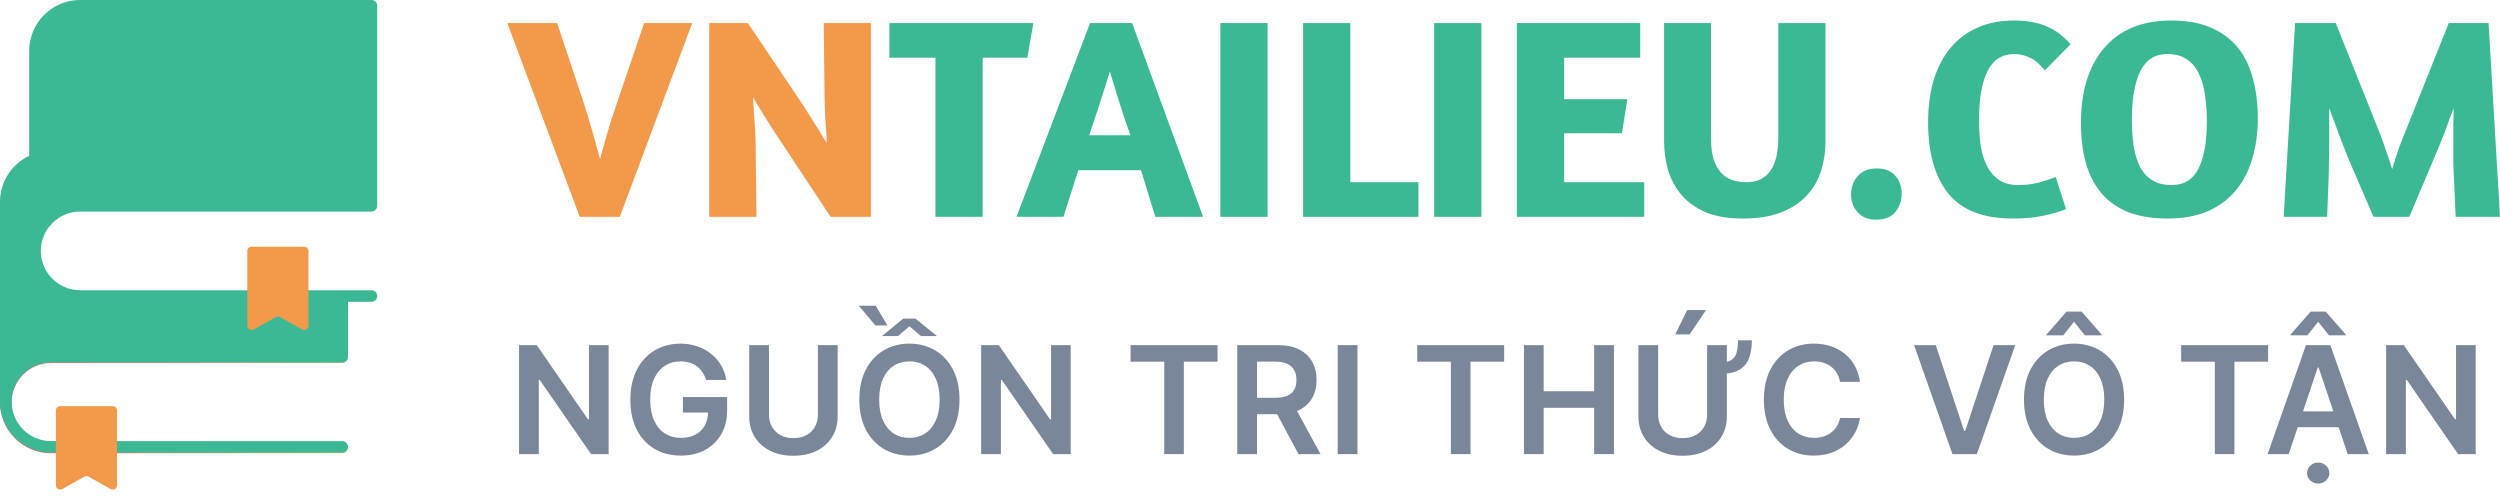 <?xml version="1.0" encoding="UTF-8"?>
<svg xmlns="http://www.w3.org/2000/svg" width="220" height="44" viewBox="0 0 220 44" fill="none">
  <g clip-path="url(#clip0_281_13399)">
    <path d="M4.479 31.95H30.115C30.396 31.95 30.623 31.722 30.623 31.442V26.049H4.479C2.285 26.049 0.508 24.272 0.508 22.078H7.62939e-06V35.408C7.62939e-06 37.879 2.008 39.888 4.479 39.888H30.115C30.396 39.888 30.623 39.66 30.623 39.379C30.623 39.098 30.396 38.871 30.115 38.871H4.479C2.57 38.871 1.021 37.317 1.021 35.412C1.021 33.503 2.57 31.95 4.479 31.95Z" fill="url(#paint0_linear_281_13399)"></path>
    <path d="M7.049 18.619H32.685C32.966 18.619 33.194 18.392 33.194 18.111V0.508C33.194 0.227 32.966 0 32.685 0H7.049C4.578 0 2.57 2.008 2.57 4.479V13.71C1.054 14.429 0 15.971 0 17.756V35.355C0 37.826 2.008 39.834 4.479 39.834H30.115C30.396 39.834 30.623 39.607 30.623 39.326C30.623 39.045 30.396 38.817 30.115 38.817H4.479C2.57 38.817 1.021 37.264 1.021 35.359C1.021 33.45 2.574 31.9 4.479 31.9H30.115C30.396 31.9 30.623 31.673 30.623 31.392V26.557H32.685C32.966 26.557 33.194 26.33 33.194 26.049C33.194 25.768 32.966 25.541 32.685 25.541H7.049C5.14 25.541 3.591 23.987 3.591 22.082C3.591 20.177 5.14 18.619 7.049 18.619Z" fill="#3BB894"></path>
    <path d="M9.731 43.032L7.797 41.941C7.682 41.875 7.537 41.875 7.421 41.941L5.488 43.032C5.231 43.177 4.917 42.991 4.917 42.697V36.127C4.917 35.916 5.087 35.747 5.297 35.747H9.917C10.128 35.747 10.297 35.916 10.297 36.127V42.697C10.302 42.991 9.987 43.177 9.731 43.032Z" fill="#F2994A"></path>
    <path d="M26.578 28.995L24.644 27.904C24.528 27.838 24.384 27.838 24.268 27.904L22.334 28.995C22.078 29.14 21.764 28.954 21.764 28.66V22.09C21.764 21.88 21.933 21.71 22.144 21.71H26.764C26.975 21.71 27.144 21.88 27.144 22.09V28.66C27.148 28.954 26.834 29.136 26.578 28.995Z" fill="#F2994A"></path>
  </g>
  <path d="M212.017 19.08H208.869L206.779 14.245C206.729 14.111 206.628 13.867 206.477 13.515C206.343 13.145 206.183 12.734 205.999 12.281C205.831 11.811 205.654 11.332 205.47 10.845C205.285 10.358 205.117 9.914 204.966 9.511C204.966 9.947 204.966 10.451 204.966 11.022C204.966 11.592 204.966 12.172 204.966 12.759C204.966 13.347 204.958 13.901 204.941 14.421C204.941 14.942 204.932 15.353 204.916 15.655L204.79 19.08H200.962L201.969 2.031H205.545L209.474 11.853C209.591 12.155 209.742 12.583 209.927 13.137C210.128 13.674 210.322 14.262 210.506 14.9C210.691 14.279 210.876 13.699 211.06 13.162C211.262 12.608 211.43 12.172 211.564 11.853L215.492 2.031H218.993L220 19.08H216.097L215.946 15.655C215.929 15.336 215.912 14.916 215.895 14.396C215.895 13.876 215.895 13.33 215.895 12.759C215.895 12.172 215.895 11.592 215.895 11.022C215.912 10.434 215.92 9.93 215.92 9.511C215.786 9.863 215.635 10.266 215.467 10.719C215.316 11.156 215.157 11.584 214.989 12.004C214.821 12.424 214.661 12.818 214.51 13.187C214.359 13.54 214.242 13.817 214.158 14.018L212.017 19.08Z" fill="#3BB894"></path>
  <path d="M191.081 1.805C192.408 1.805 193.549 2.006 194.506 2.409C195.463 2.812 196.252 3.383 196.873 4.122C197.495 4.86 197.948 5.767 198.233 6.841C198.535 7.899 198.686 9.091 198.686 10.417C198.686 11.727 198.519 12.927 198.183 14.018C197.864 15.093 197.377 16.016 196.722 16.788C196.068 17.561 195.245 18.165 194.254 18.602C193.264 19.021 192.097 19.231 190.754 19.231C189.428 19.231 188.278 19.047 187.304 18.677C186.347 18.291 185.558 17.737 184.937 17.015C184.316 16.276 183.854 15.387 183.552 14.346C183.266 13.305 183.124 12.113 183.124 10.77C183.124 9.46 183.283 8.26 183.602 7.169C183.938 6.061 184.433 5.112 185.088 4.323C185.743 3.517 186.565 2.896 187.556 2.46C188.563 2.023 189.738 1.805 191.081 1.805ZM190.729 4.751C189.638 4.751 188.84 5.263 188.336 6.287C187.85 7.295 187.606 8.696 187.606 10.493C187.606 11.349 187.657 12.13 187.757 12.835C187.875 13.54 188.059 14.153 188.311 14.673C188.58 15.177 188.941 15.571 189.394 15.857C189.847 16.142 190.418 16.285 191.107 16.285C192.198 16.285 192.987 15.798 193.474 14.824C193.961 13.851 194.204 12.465 194.204 10.669C194.204 9.813 194.145 9.024 194.028 8.302C193.927 7.58 193.742 6.959 193.474 6.438C193.222 5.901 192.869 5.49 192.416 5.204C191.963 4.902 191.4 4.751 190.729 4.751Z" fill="#3BB894"></path>
  <path d="M179.947 6.187C179.477 5.616 179.024 5.238 178.587 5.053C178.151 4.852 177.714 4.751 177.278 4.751C176.187 4.751 175.389 5.263 174.886 6.287C174.399 7.295 174.155 8.696 174.155 10.493C174.155 11.349 174.206 12.138 174.306 12.86C174.424 13.565 174.617 14.169 174.886 14.673C175.154 15.177 175.507 15.571 175.943 15.857C176.397 16.142 176.959 16.285 177.63 16.285C178.218 16.285 178.789 16.218 179.343 16.083C179.914 15.932 180.434 15.764 180.904 15.58L181.811 18.4C181.29 18.618 180.636 18.811 179.847 18.979C179.058 19.147 178.151 19.231 177.127 19.231C174.541 19.231 172.653 18.501 171.461 17.04C170.269 15.563 169.673 13.473 169.673 10.77C169.673 9.46 169.824 8.26 170.126 7.169C170.445 6.077 170.915 5.137 171.536 4.348C172.174 3.542 172.963 2.921 173.903 2.485C174.86 2.031 175.985 1.805 177.278 1.805C177.949 1.805 178.537 1.864 179.041 1.981C179.561 2.099 180.014 2.258 180.401 2.46C180.787 2.644 181.122 2.862 181.408 3.114C181.71 3.366 181.979 3.626 182.214 3.895L179.947 6.187Z" fill="#3BB894"></path>
  <path d="M165.159 14.824C165.864 14.824 166.402 15.034 166.771 15.454C167.157 15.873 167.35 16.402 167.35 17.04C167.35 17.678 167.157 18.224 166.771 18.677C166.402 19.114 165.848 19.332 165.109 19.332C164.404 19.332 163.858 19.114 163.472 18.677C163.086 18.241 162.893 17.729 162.893 17.141C162.893 16.486 163.086 15.941 163.472 15.504C163.858 15.051 164.421 14.824 165.159 14.824Z" fill="#3BB894"></path>
  <path d="M150.571 2.031V12.18C150.571 12.919 150.646 13.531 150.797 14.018C150.965 14.505 151.183 14.9 151.452 15.202C151.737 15.504 152.073 15.722 152.459 15.857C152.845 15.974 153.257 16.033 153.693 16.033C154.6 16.033 155.288 15.714 155.758 15.076C156.245 14.421 156.489 13.456 156.489 12.18V2.031H160.644V12.407C160.644 13.313 160.518 14.178 160.266 15.001C160.014 15.823 159.594 16.553 159.007 17.191C158.436 17.812 157.689 18.308 156.766 18.677C155.842 19.047 154.709 19.231 153.366 19.231C152.073 19.231 150.982 19.047 150.092 18.677C149.219 18.291 148.514 17.787 147.977 17.166C147.44 16.528 147.045 15.798 146.793 14.975C146.558 14.153 146.441 13.296 146.441 12.407V2.031H150.571Z" fill="#3BB894"></path>
  <path d="M133.486 2.031H144.34V5.079H137.642V8.73H143.207L142.728 11.727H137.642V16.033H144.693V19.08H133.486V2.031Z" fill="#3BB894"></path>
  <path d="M126.207 2.031H130.362V19.08H126.207V2.031Z" fill="#3BB894"></path>
  <path d="M114.673 2.031H118.828V16.033H124.822V19.08H114.673V2.031Z" fill="#3BB894"></path>
  <path d="M107.394 2.031H111.549V19.08H107.394V2.031Z" fill="#3BB894"></path>
  <path d="M95.925 2.031H99.627L105.872 19.08H101.667L100.408 14.975H94.893L93.583 19.08H89.453L95.925 2.031ZM99.476 11.903C99.308 11.416 99.132 10.912 98.947 10.392C98.779 9.855 98.612 9.334 98.444 8.831C98.293 8.327 98.15 7.857 98.016 7.421C97.881 6.967 97.764 6.59 97.663 6.287C97.562 6.606 97.445 6.992 97.31 7.446C97.176 7.882 97.025 8.352 96.857 8.856C96.706 9.36 96.538 9.872 96.353 10.392C96.186 10.912 96.018 11.416 95.85 11.903H99.476Z" fill="#3BB894"></path>
  <path d="M90.933 2.031L90.404 5.079H86.475V19.08H82.32V5.079H78.266V2.031H90.933Z" fill="#3BB894"></path>
  <path d="M72.487 2.031H76.643V19.08H73.092L68.232 11.727C68.131 11.576 67.988 11.357 67.803 11.072C67.636 10.787 67.451 10.493 67.249 10.191C67.065 9.872 66.88 9.569 66.695 9.284C66.528 8.982 66.385 8.738 66.267 8.554C66.284 8.806 66.301 9.116 66.318 9.486C66.351 9.838 66.376 10.199 66.393 10.568C66.427 10.938 66.452 11.299 66.469 11.651C66.486 12.004 66.494 12.298 66.494 12.533L66.57 19.08H62.414V2.031H65.814L70.725 9.334C70.876 9.569 71.044 9.838 71.228 10.14C71.413 10.426 71.598 10.719 71.782 11.022C71.984 11.324 72.168 11.618 72.336 11.903C72.504 12.172 72.647 12.407 72.764 12.608C72.748 12.339 72.731 12.029 72.714 11.676C72.697 11.324 72.672 10.963 72.638 10.594C72.622 10.207 72.605 9.838 72.588 9.486C72.571 9.133 72.563 8.822 72.563 8.554L72.487 2.031Z" fill="#F2994A"></path>
  <path d="M54.542 19.08H51.017L44.645 2.031H49.027L51.294 8.831C51.63 9.855 51.923 10.82 52.175 11.727C52.427 12.617 52.637 13.38 52.805 14.018C52.973 13.38 53.182 12.625 53.434 11.752C53.686 10.879 53.997 9.914 54.366 8.856L56.683 2.031H60.913L54.542 19.08Z" fill="#F2994A"></path>
  <path d="M217.859 30.372V39.961H216.313L211.795 33.429H211.715V39.961H209.978V30.372H211.533L216.047 36.908H216.131V30.372H217.859Z" fill="#7A8699"></path>
  <path d="M201.404 39.961H199.55L202.926 30.372H205.071L208.451 39.961H206.597L204.036 32.338H203.961L201.404 39.961ZM201.465 36.201H206.522V37.596H201.465V36.201ZM204.949 29.51L203.998 28.311L203.048 29.51H201.564V29.444L203.338 27.422H204.663L206.433 29.444V29.51H204.949ZM204.003 42.55C203.731 42.55 203.499 42.46 203.305 42.279C203.115 42.098 203.02 41.881 203.02 41.628C203.02 41.375 203.115 41.158 203.305 40.977C203.499 40.796 203.73 40.706 203.998 40.706C204.27 40.706 204.501 40.796 204.691 40.977C204.885 41.158 204.982 41.375 204.982 41.628C204.982 41.881 204.885 42.098 204.691 42.279C204.501 42.46 204.272 42.55 204.003 42.55Z" fill="#7A8699"></path>
  <path d="M191.942 31.828V30.372H199.593V31.828H196.629V39.961H194.906V31.828H191.942Z" fill="#7A8699"></path>
  <path d="M186.923 35.166C186.923 36.2 186.729 37.084 186.342 37.821C185.958 38.555 185.434 39.117 184.769 39.507C184.107 39.897 183.356 40.092 182.517 40.092C181.677 40.092 180.925 39.897 180.26 39.507C179.598 39.114 179.074 38.55 178.687 37.817C178.303 37.08 178.111 36.196 178.111 35.166C178.111 34.133 178.303 33.25 178.687 32.516C179.074 31.779 179.598 31.216 180.26 30.826C180.925 30.436 181.677 30.24 182.517 30.24C183.356 30.24 184.107 30.436 184.769 30.826C185.434 31.216 185.958 31.779 186.342 32.516C186.729 33.25 186.923 34.133 186.923 35.166ZM185.176 35.166C185.176 34.439 185.062 33.826 184.835 33.326C184.61 32.824 184.298 32.444 183.898 32.188C183.499 31.929 183.038 31.8 182.517 31.8C181.995 31.8 181.535 31.929 181.135 32.188C180.736 32.444 180.422 32.824 180.194 33.326C179.97 33.826 179.857 34.439 179.857 35.166C179.857 35.894 179.97 36.509 180.194 37.011C180.422 37.511 180.736 37.89 181.135 38.149C181.535 38.405 181.995 38.533 182.517 38.533C183.038 38.533 183.499 38.405 183.898 38.149C184.298 37.89 184.61 37.511 184.835 37.011C185.062 36.509 185.176 35.894 185.176 35.166ZM183.467 29.51L182.517 28.311L181.566 29.51H180.082V29.444L181.857 27.422H183.182L184.952 29.444V29.51H183.467Z" fill="#7A8699"></path>
  <path d="M170.347 30.372L172.843 37.92H172.941L175.432 30.372H177.342L173.962 39.961H171.817L168.441 30.372H170.347Z" fill="#7A8699"></path>
  <path d="M163.675 33.607H161.924C161.874 33.32 161.782 33.066 161.647 32.844C161.513 32.619 161.346 32.429 161.146 32.273C160.947 32.117 160.719 31.999 160.463 31.921C160.21 31.84 159.937 31.8 159.643 31.8C159.122 31.8 158.66 31.931 158.257 32.193C157.855 32.452 157.539 32.833 157.312 33.336C157.084 33.835 156.97 34.445 156.97 35.166C156.97 35.9 157.084 36.518 157.312 37.02C157.543 37.52 157.858 37.898 158.257 38.154C158.66 38.407 159.12 38.533 159.639 38.533C159.926 38.533 160.194 38.495 160.444 38.421C160.697 38.343 160.923 38.229 161.123 38.079C161.326 37.929 161.496 37.745 161.633 37.526C161.774 37.308 161.871 37.058 161.924 36.777L163.675 36.786C163.609 37.242 163.467 37.67 163.249 38.069C163.033 38.469 162.751 38.822 162.401 39.128C162.052 39.43 161.643 39.668 161.175 39.839C160.706 40.008 160.187 40.092 159.615 40.092C158.772 40.092 158.02 39.897 157.358 39.507C156.697 39.117 156.175 38.553 155.794 37.817C155.414 37.08 155.223 36.196 155.223 35.166C155.223 34.133 155.415 33.25 155.799 32.516C156.183 31.779 156.706 31.216 157.368 30.826C158.029 30.436 158.779 30.24 159.615 30.24C160.149 30.24 160.645 30.315 161.104 30.465C161.563 30.615 161.972 30.835 162.331 31.125C162.69 31.413 162.985 31.765 163.216 32.184C163.45 32.599 163.603 33.073 163.675 33.607Z" fill="#7A8699"></path>
  <path d="M152.941 29.95H154.163C154.163 30.578 154.076 31.111 153.901 31.552C153.726 31.992 153.433 32.329 153.021 32.563C152.609 32.794 152.049 32.909 151.34 32.909V31.898C151.805 31.898 152.152 31.822 152.379 31.669C152.607 31.516 152.757 31.294 152.829 31.004C152.904 30.713 152.941 30.362 152.941 29.95ZM150.226 30.372H151.963V36.637C151.963 37.323 151.8 37.927 151.476 38.449C151.154 38.97 150.702 39.377 150.118 39.671C149.534 39.961 148.852 40.106 148.072 40.106C147.288 40.106 146.604 39.961 146.021 39.671C145.437 39.377 144.984 38.97 144.663 38.449C144.341 37.927 144.181 37.323 144.181 36.637V30.372H145.918V36.491C145.918 36.891 146.005 37.247 146.18 37.559C146.358 37.871 146.608 38.116 146.929 38.294C147.251 38.469 147.631 38.556 148.072 38.556C148.512 38.556 148.893 38.469 149.214 38.294C149.539 38.116 149.788 37.871 149.963 37.559C150.138 37.247 150.226 36.891 150.226 36.491V30.372ZM147.421 29.426L148.47 27.286H150.127L148.69 29.426H147.421Z" fill="#7A8699"></path>
  <path d="M134.105 39.961V30.372H135.842V34.431H140.286V30.372H142.027V39.961H140.286V35.887H135.842V39.961H134.105Z" fill="#7A8699"></path>
  <path d="M124.715 31.828V30.372H132.366V31.828H129.402V39.961H127.679V31.828H124.715Z" fill="#7A8699"></path>
  <path d="M119.457 30.372V39.961H117.72V30.372H119.457Z" fill="#7A8699"></path>
  <path d="M108.88 39.961V30.372H112.477C113.213 30.372 113.831 30.5 114.331 30.756C114.833 31.011 115.213 31.37 115.469 31.832C115.728 32.291 115.857 32.827 115.857 33.438C115.857 34.053 115.726 34.587 115.464 35.04C115.205 35.489 114.822 35.837 114.317 36.084C113.811 36.328 113.19 36.449 112.453 36.449H109.892V35.007H112.219C112.65 35.007 113.003 34.948 113.277 34.829C113.552 34.707 113.755 34.531 113.886 34.3C114.02 34.066 114.087 33.779 114.087 33.438C114.087 33.098 114.02 32.808 113.886 32.568C113.752 32.324 113.547 32.14 113.273 32.015C112.998 31.887 112.644 31.823 112.21 31.823H110.618V39.961H108.88ZM113.834 35.616L116.208 39.961H114.27L111.938 35.616H113.834Z" fill="#7A8699"></path>
  <path d="M99.491 31.828V30.372H107.142V31.828H104.178V39.961H102.455V31.828H99.491Z" fill="#7A8699"></path>
  <path d="M94.221 30.372V39.961H92.676L88.157 33.429H88.078V39.961H86.341V30.372H87.895L92.409 36.908H92.493V30.372H94.221Z" fill="#7A8699"></path>
  <path d="M84.435 35.166C84.435 36.2 84.241 37.084 83.854 37.821C83.47 38.555 82.945 39.117 82.281 39.507C81.619 39.897 80.868 40.092 80.028 40.092C79.189 40.092 78.436 39.897 77.772 39.507C77.11 39.114 76.585 38.55 76.198 37.817C75.814 37.08 75.622 36.196 75.622 35.166C75.622 34.133 75.814 33.25 76.198 32.516C76.585 31.779 77.11 31.216 77.772 30.826C78.436 30.436 79.189 30.24 80.028 30.24C80.868 30.24 81.619 30.436 82.281 30.826C82.945 31.216 83.47 31.779 83.854 32.516C84.241 33.25 84.435 34.133 84.435 35.166ZM82.688 35.166C82.688 34.439 82.574 33.826 82.346 33.326C82.121 32.824 81.809 32.444 81.41 32.188C81.01 31.929 80.55 31.8 80.028 31.8C79.507 31.8 79.047 31.929 78.647 32.188C78.248 32.444 77.934 32.824 77.706 33.326C77.481 33.826 77.369 34.439 77.369 35.166C77.369 35.894 77.481 36.509 77.706 37.011C77.934 37.511 78.248 37.89 78.647 38.149C79.047 38.405 79.507 38.533 80.028 38.533C80.55 38.533 81.01 38.405 81.41 38.149C81.809 37.89 82.121 37.511 82.346 37.011C82.574 36.509 82.688 35.894 82.688 35.166ZM80.553 28.035L82.454 29.576H81.044L80.033 28.714L79.008 29.576H77.608L79.49 28.035H80.553ZM77.06 26.907L78.095 28.639H77.036L75.575 26.907H77.06Z" fill="#7A8699"></path>
  <path d="M71.977 30.372H73.714V36.637C73.714 37.323 73.552 37.927 73.227 38.449C72.905 38.97 72.453 39.377 71.869 39.671C71.285 39.961 70.603 40.106 69.823 40.106C69.039 40.106 68.356 39.961 67.772 39.671C67.188 39.377 66.736 38.97 66.414 38.449C66.092 37.927 65.932 37.323 65.932 36.637V30.372H67.669V36.491C67.669 36.891 67.756 37.247 67.931 37.559C68.109 37.871 68.359 38.116 68.68 38.294C69.002 38.469 69.383 38.556 69.823 38.556C70.263 38.556 70.644 38.469 70.965 38.294C71.29 38.116 71.54 37.871 71.714 37.559C71.889 37.247 71.977 36.891 71.977 36.491V30.372Z" fill="#7A8699"></path>
  <path d="M62.139 33.434C62.06 33.181 61.953 32.955 61.816 32.755C61.681 32.552 61.519 32.379 61.328 32.235C61.141 32.092 60.926 31.984 60.682 31.912C60.439 31.837 60.173 31.8 59.886 31.8C59.371 31.8 58.912 31.929 58.51 32.188C58.107 32.447 57.79 32.828 57.559 33.331C57.331 33.83 57.217 34.439 57.217 35.157C57.217 35.881 57.331 36.495 57.559 36.997C57.787 37.5 58.104 37.882 58.51 38.144C58.916 38.403 59.387 38.533 59.924 38.533C60.411 38.533 60.832 38.439 61.188 38.252C61.547 38.065 61.823 37.799 62.017 37.456C62.21 37.109 62.307 36.704 62.307 36.239L62.7 36.3H60.097V34.942H63.988V36.093C63.988 36.914 63.813 37.625 63.464 38.224C63.114 38.823 62.633 39.285 62.022 39.61C61.41 39.931 60.707 40.092 59.914 40.092C59.031 40.092 58.255 39.894 57.587 39.498C56.922 39.098 56.403 38.531 56.028 37.798C55.657 37.061 55.471 36.187 55.471 35.176C55.471 34.401 55.58 33.71 55.798 33.101C56.02 32.493 56.329 31.976 56.726 31.552C57.122 31.124 57.587 30.799 58.121 30.578C58.655 30.353 59.235 30.24 59.863 30.24C60.394 30.24 60.888 30.318 61.347 30.474C61.806 30.628 62.214 30.846 62.569 31.13C62.928 31.414 63.223 31.751 63.454 32.142C63.685 32.532 63.837 32.962 63.908 33.434H62.139Z" fill="#7A8699"></path>
  <path d="M53.558 30.372V39.961H52.013L47.494 33.429H47.414V39.961H45.677V30.372H47.232L51.746 36.908H51.83V30.372H53.558Z" fill="#7A8699"></path>
  <defs>
    <linearGradient id="paint0_linear_281_13399" x1="7.62939e-06" y1="30.983" x2="30.623" y2="30.983" gradientUnits="userSpaceOnUse">
      <stop stop-color="#FF5F6D"></stop>
      <stop offset="1" stop-color="#FFC371"></stop>
    </linearGradient>
    <clipPath id="clip0_281_13399">
      <rect width="33.194" height="43.082" fill="white"></rect>
    </clipPath>
  </defs>
</svg>
